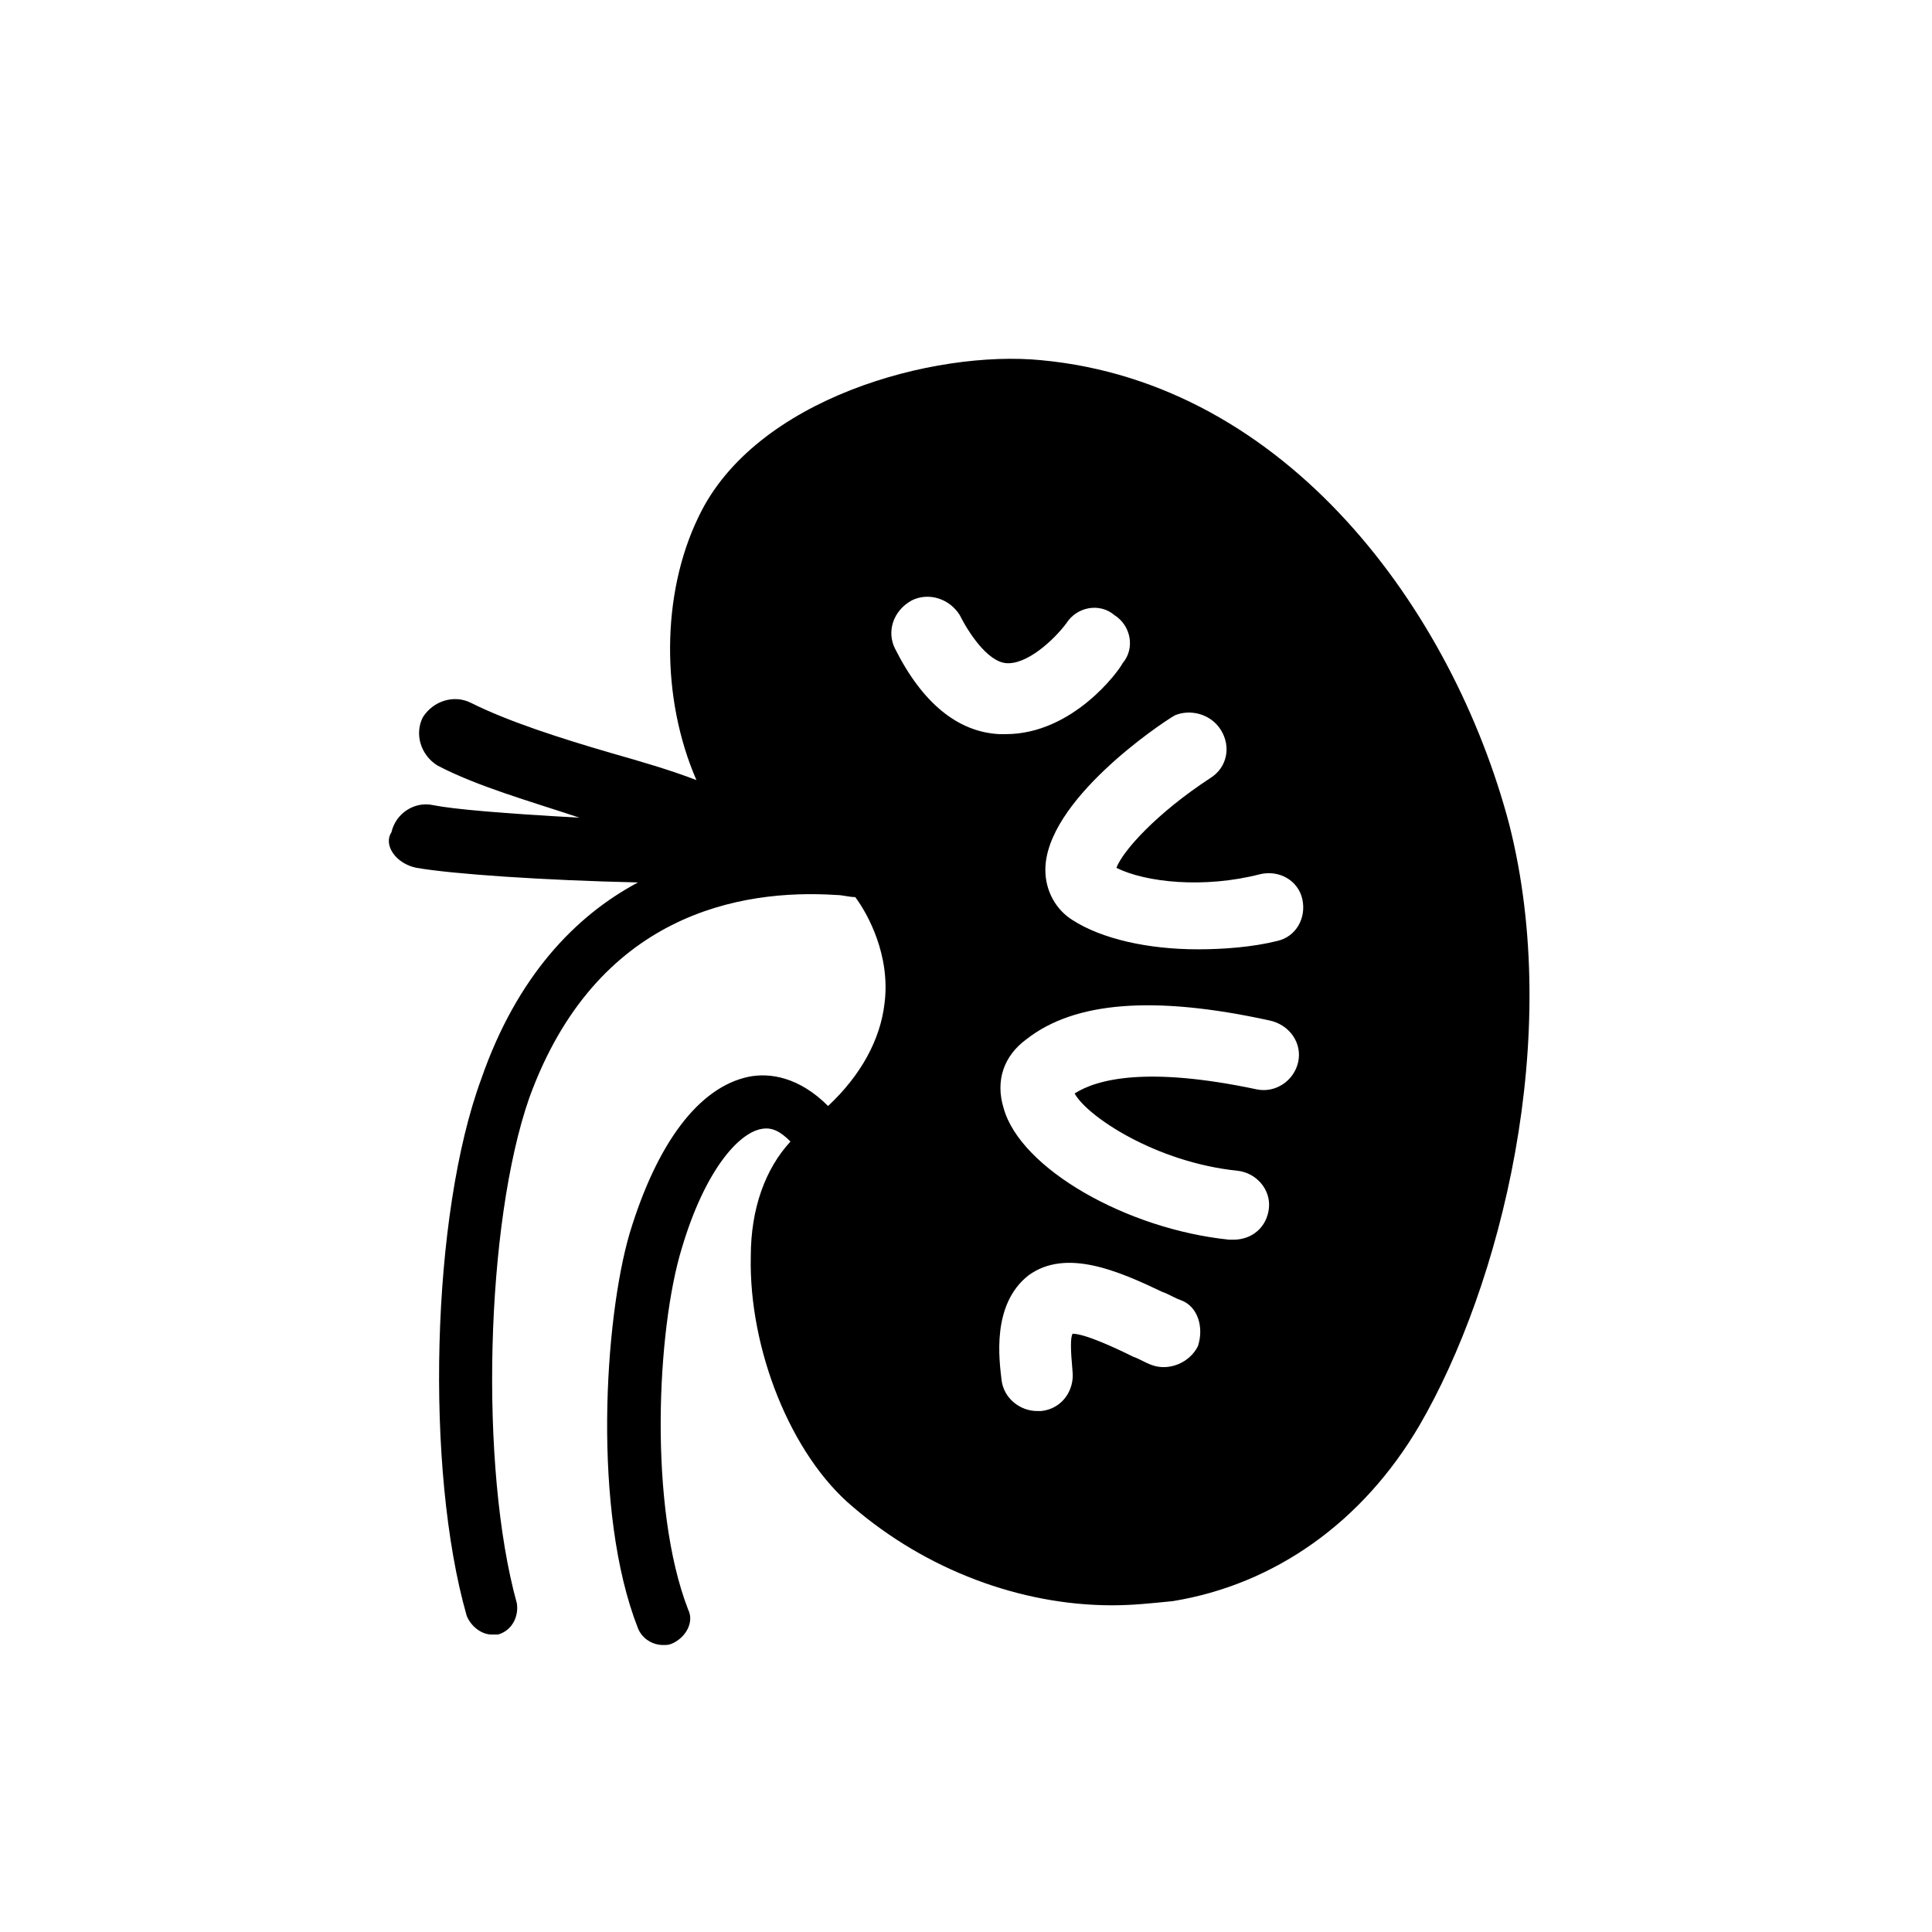 <?xml version="1.0" encoding="UTF-8"?>
<!-- Uploaded to: SVG Repo, www.svgrepo.com, Generator: SVG Repo Mixer Tools -->
<svg fill="#000000" width="800px" height="800px" version="1.1" viewBox="144 144 512 512" xmlns="http://www.w3.org/2000/svg">
 <path d="m254.39 373.98c9.41 1.66 33.773 3.32 58.684 3.875-16.609 8.859-32.109 24.914-41.523 52.043-13.289 35.988-14.949 103.53-3.875 142.29 1.105 2.769 3.875 4.984 6.644 4.984h1.66c3.875-1.105 5.535-4.984 4.984-8.305-9.965-35.988-8.305-100.76 3.32-133.98 17.715-48.719 55.918-55.363 81.383-53.703 1.66 0 3.32 0.555 4.984 0.555 3.32 4.43 9.41 15.5 7.75 28.234-1.105 9.41-6.09 18.824-14.949 27.129-7.75-7.75-15.5-8.859-21.039-7.75-13.289 2.769-24.359 17.715-31.559 41.523-6.644 22.699-9.965 73.633 2.215 104.64 1.105 2.769 3.875 4.43 6.644 4.43 1.105 0 1.66 0 2.769-0.555 3.32-1.66 5.535-5.535 3.875-8.859-10.52-27.129-8.305-74.188-1.66-95.777 6.09-20.484 14.949-30.449 21.039-31.559 2.769-0.555 4.984 0.555 7.75 3.32-6.644 7.199-10.52 17.715-10.52 30.449-0.555 24.359 10.52 52.594 27.129 66.438 19.379 16.609 44.289 26.02 68.652 26.02 5.535 0 10.52-0.555 16.055-1.105 27.129-4.43 50.383-21.039 65.328-46.504 21.594-37.094 38.199-102.98 23.805-159.45-14.949-56.473-58.684-116.82-124.02-122.91-28.234-2.769-75.848 9.965-90.797 41.523-9.965 20.484-9.965 48.168-0.555 69.758-7.199-2.769-14.949-4.984-22.699-7.199-13.289-3.875-27.129-8.305-37.094-13.289-4.43-2.215-9.965-0.555-12.734 3.875-2.215 4.43-0.555 9.965 3.875 12.734 10.52 5.535 24.359 9.41 37.648 13.84-19.93-1.105-33.219-2.215-38.754-3.32-4.984-1.105-9.965 2.215-11.074 7.199-2.203 3.32 1.117 8.305 6.652 9.41zm207.06 126.79c-2.215 4.43-7.75 6.644-12.18 4.984-1.66-0.555-3.32-1.66-4.984-2.215-4.43-2.215-12.734-6.09-16.055-6.09-0.555 1.105-0.555 3.875 0 9.965 0.555 4.984-2.769 9.965-8.305 10.52h-1.105c-4.43 0-8.859-3.32-9.41-8.305-0.555-4.984-2.769-19.93 7.199-27.684 9.965-7.199 23.805-1.105 35.434 4.43 1.66 0.555 3.32 1.66 4.984 2.215 4.422 1.66 6.082 7.195 4.422 12.18zm26.574-75.297c-1.105 4.984-6.09 8.305-11.074 7.199-28.789-6.09-42.078-2.769-48.168 1.105 3.32 6.09 21.594 18.27 43.184 20.484 4.984 0.555 8.859 4.984 8.305 9.965-0.555 4.984-4.43 8.305-9.41 8.305h-1.105c-27.129-2.769-55.363-18.824-59.793-34.879-2.215-7.199 0-13.84 6.09-18.27 12.734-9.965 33.773-11.625 64.223-4.984 5.535 1.109 8.855 6.094 7.75 11.074zm-20.484-88.027c2.769 4.43 1.66 9.965-2.769 12.734-14.395 9.41-23.254 19.379-24.914 23.805 7.75 3.875 23.254 5.535 38.199 1.66 4.984-1.105 9.965 1.66 11.074 6.644 1.105 4.984-1.66 9.965-6.644 11.074-6.644 1.66-14.395 2.215-21.039 2.215-13.289 0-25.469-2.769-33.219-7.75-4.43-2.769-7.199-7.75-7.199-13.289 0-18.27 30.449-38.754 34.324-40.969 3.883-1.66 9.418-0.555 12.188 3.875zm-81.938-34.324c4.43-2.215 9.965-0.555 12.734 3.875 2.215 4.43 7.199 12.18 12.18 12.734 5.535 0.555 12.734-6.09 16.055-10.52 2.769-4.43 8.859-5.535 12.734-2.215 4.43 2.769 5.535 8.859 2.215 12.734-1.105 2.215-13.289 18.824-31.004 18.824h-1.66c-11.074-0.555-20.484-8.305-27.684-22.699-2.215-4.43-0.555-9.969 4.43-12.734z"/>
</svg>